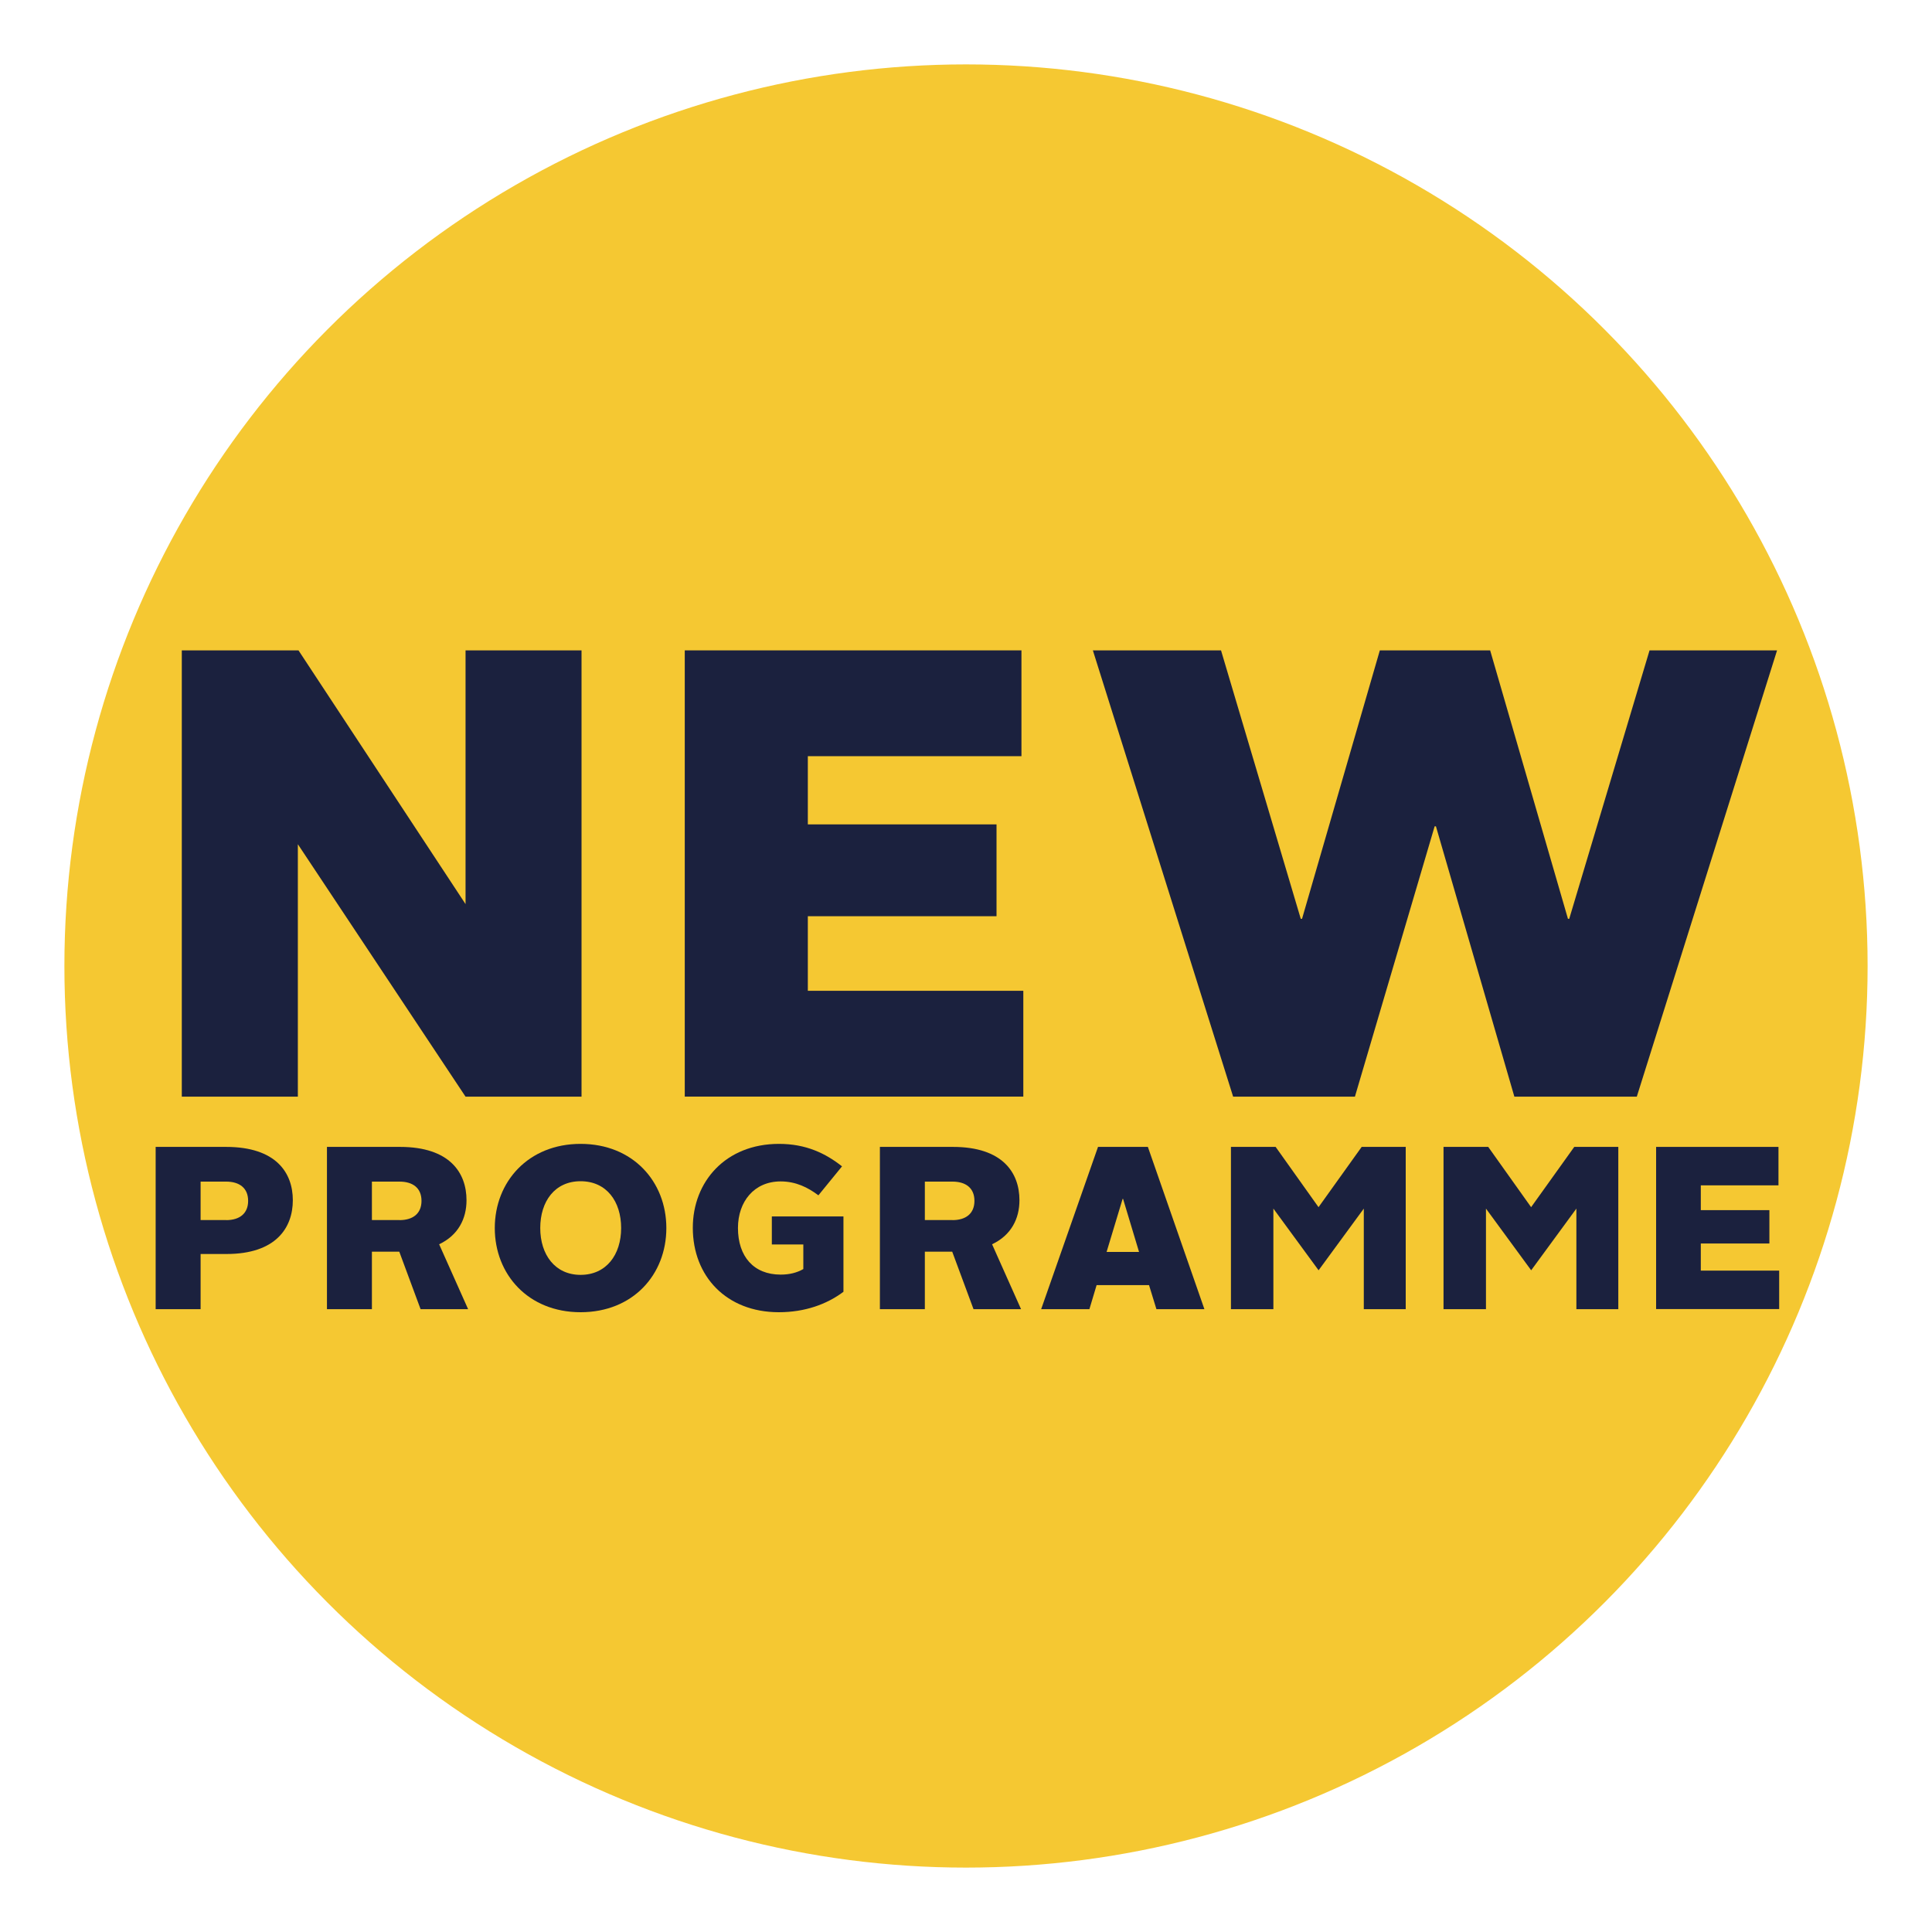 <svg xmlns="http://www.w3.org/2000/svg" xmlns:xlink="http://www.w3.org/1999/xlink" id="Layer_1" x="0px" y="0px" viewBox="0 0 300 300" style="enable-background:new 0 0 300 300;" xml:space="preserve"><style type="text/css">	.st0{fill:#F5C832;}	.st1{fill:#1B213E;}</style><circle class="st0" cx="150" cy="150" r="140"></circle><g>	<path class="st1" d="M28.23,100.99h18.12l25.94,39.4v-39.4H90.3v69.3H72.29l-26.04-39.2v39.2H28.23V100.99z"></path>	<path class="st1" d="M106.34,100.99h52.27v16.43h-33.17v10.59h29.3v14.26h-29.3v11.58h33.46v16.43h-52.57V100.99z"></path>	<path class="st1" d="M169.7,100.99h19.9l12.38,41.68h0.2l12.08-41.68h17.13l12.08,41.68h0.2l12.47-41.68h19.8l-21.78,69.3h-19.01  l-12.18-41.98h-0.2l-12.38,41.98h-18.91L169.7,100.99z"></path>	<path class="st1" d="M24.16,178.09h10.94c7.78,0,10.37,4.03,10.37,8.28c0,4.28-2.63,8.35-10.29,8.35h-4.03v8.57h-6.98V178.09z   M35.11,189.46c2.16,0,3.42-1.08,3.42-2.99c0-1.98-1.33-2.99-3.42-2.99h-3.96v5.97H35.11z"></path>	<path class="st1" d="M50.77,178.09h11.34c7.74,0,10.33,4.03,10.33,8.28c0,2.88-1.29,5.44-4.25,6.84l4.5,10.08h-7.38L62,194.36  h-4.25v8.93h-6.98V178.09z M62.03,189.46c2.12,0,3.42-1.04,3.42-2.99c0-2.02-1.37-2.99-3.42-2.99h-4.28v5.97H62.03z"></path>	<path class="st1" d="M90.15,177.62c8.14,0,13.32,5.87,13.32,13.07c0,7.2-5.15,13.07-13.32,13.07c-8.13,0-13.32-5.87-13.32-13.07  C76.83,183.49,82.05,177.62,90.15,177.62z M90.15,197.96c4,0,6.3-3.13,6.3-7.27c0-4.14-2.27-7.27-6.3-7.27  c-4,0-6.26,3.13-6.26,7.27C83.89,194.83,86.19,197.96,90.15,197.96z"></path>	<path class="st1" d="M120.96,177.62c4.21,0,7.24,1.48,9.79,3.49l-3.67,4.5c-1.62-1.22-3.49-2.16-5.87-2.16  c-4.1,0-6.62,3.13-6.62,7.23c0,4.43,2.45,7.24,6.62,7.24c1.4,0,2.52-0.29,3.53-0.86v-3.82h-4.89v-4.35h11.12v11.7  c-2.59,1.94-5.98,3.17-10.04,3.17c-8.13,0-13.35-5.58-13.35-13.1C107.57,183.52,112.65,177.62,120.96,177.62z"></path>	<path class="st1" d="M136.63,178.09h11.34c7.74,0,10.33,4.03,10.33,8.28c0,2.88-1.29,5.44-4.25,6.84l4.5,10.08h-7.38l-3.31-8.93  h-4.25v8.93h-6.98V178.09z M147.89,189.46c2.12,0,3.42-1.04,3.42-2.99c0-2.02-1.37-2.99-3.42-2.99h-4.28v5.97H147.89z"></path>	<path class="st1" d="M170.5,178.09h7.74l8.78,25.2h-7.45l-1.15-3.74h-8.14l-1.12,3.74h-7.49L170.5,178.09z M171.83,194.4h5.04  l-2.48-8.24h-0.07L171.83,194.4z"></path>	<path class="st1" d="M191.13,178.09h6.95l6.66,9.36l6.7-9.36h6.84v25.2h-6.51v-15.62l-7.02,9.58l-7.02-9.58v15.62h-6.59V178.09z"></path>	<path class="st1" d="M224.14,178.09h6.95l6.66,9.36l6.7-9.36h6.84v25.2h-6.51v-15.62l-7.02,9.58l-7.02-9.58v15.62h-6.59V178.09z"></path>	<path class="st1" d="M257.15,178.09h19.01v5.97H264.1v3.85h10.65v5.18H264.1v4.21h12.17v5.97h-19.11V178.09z"></path></g></svg>